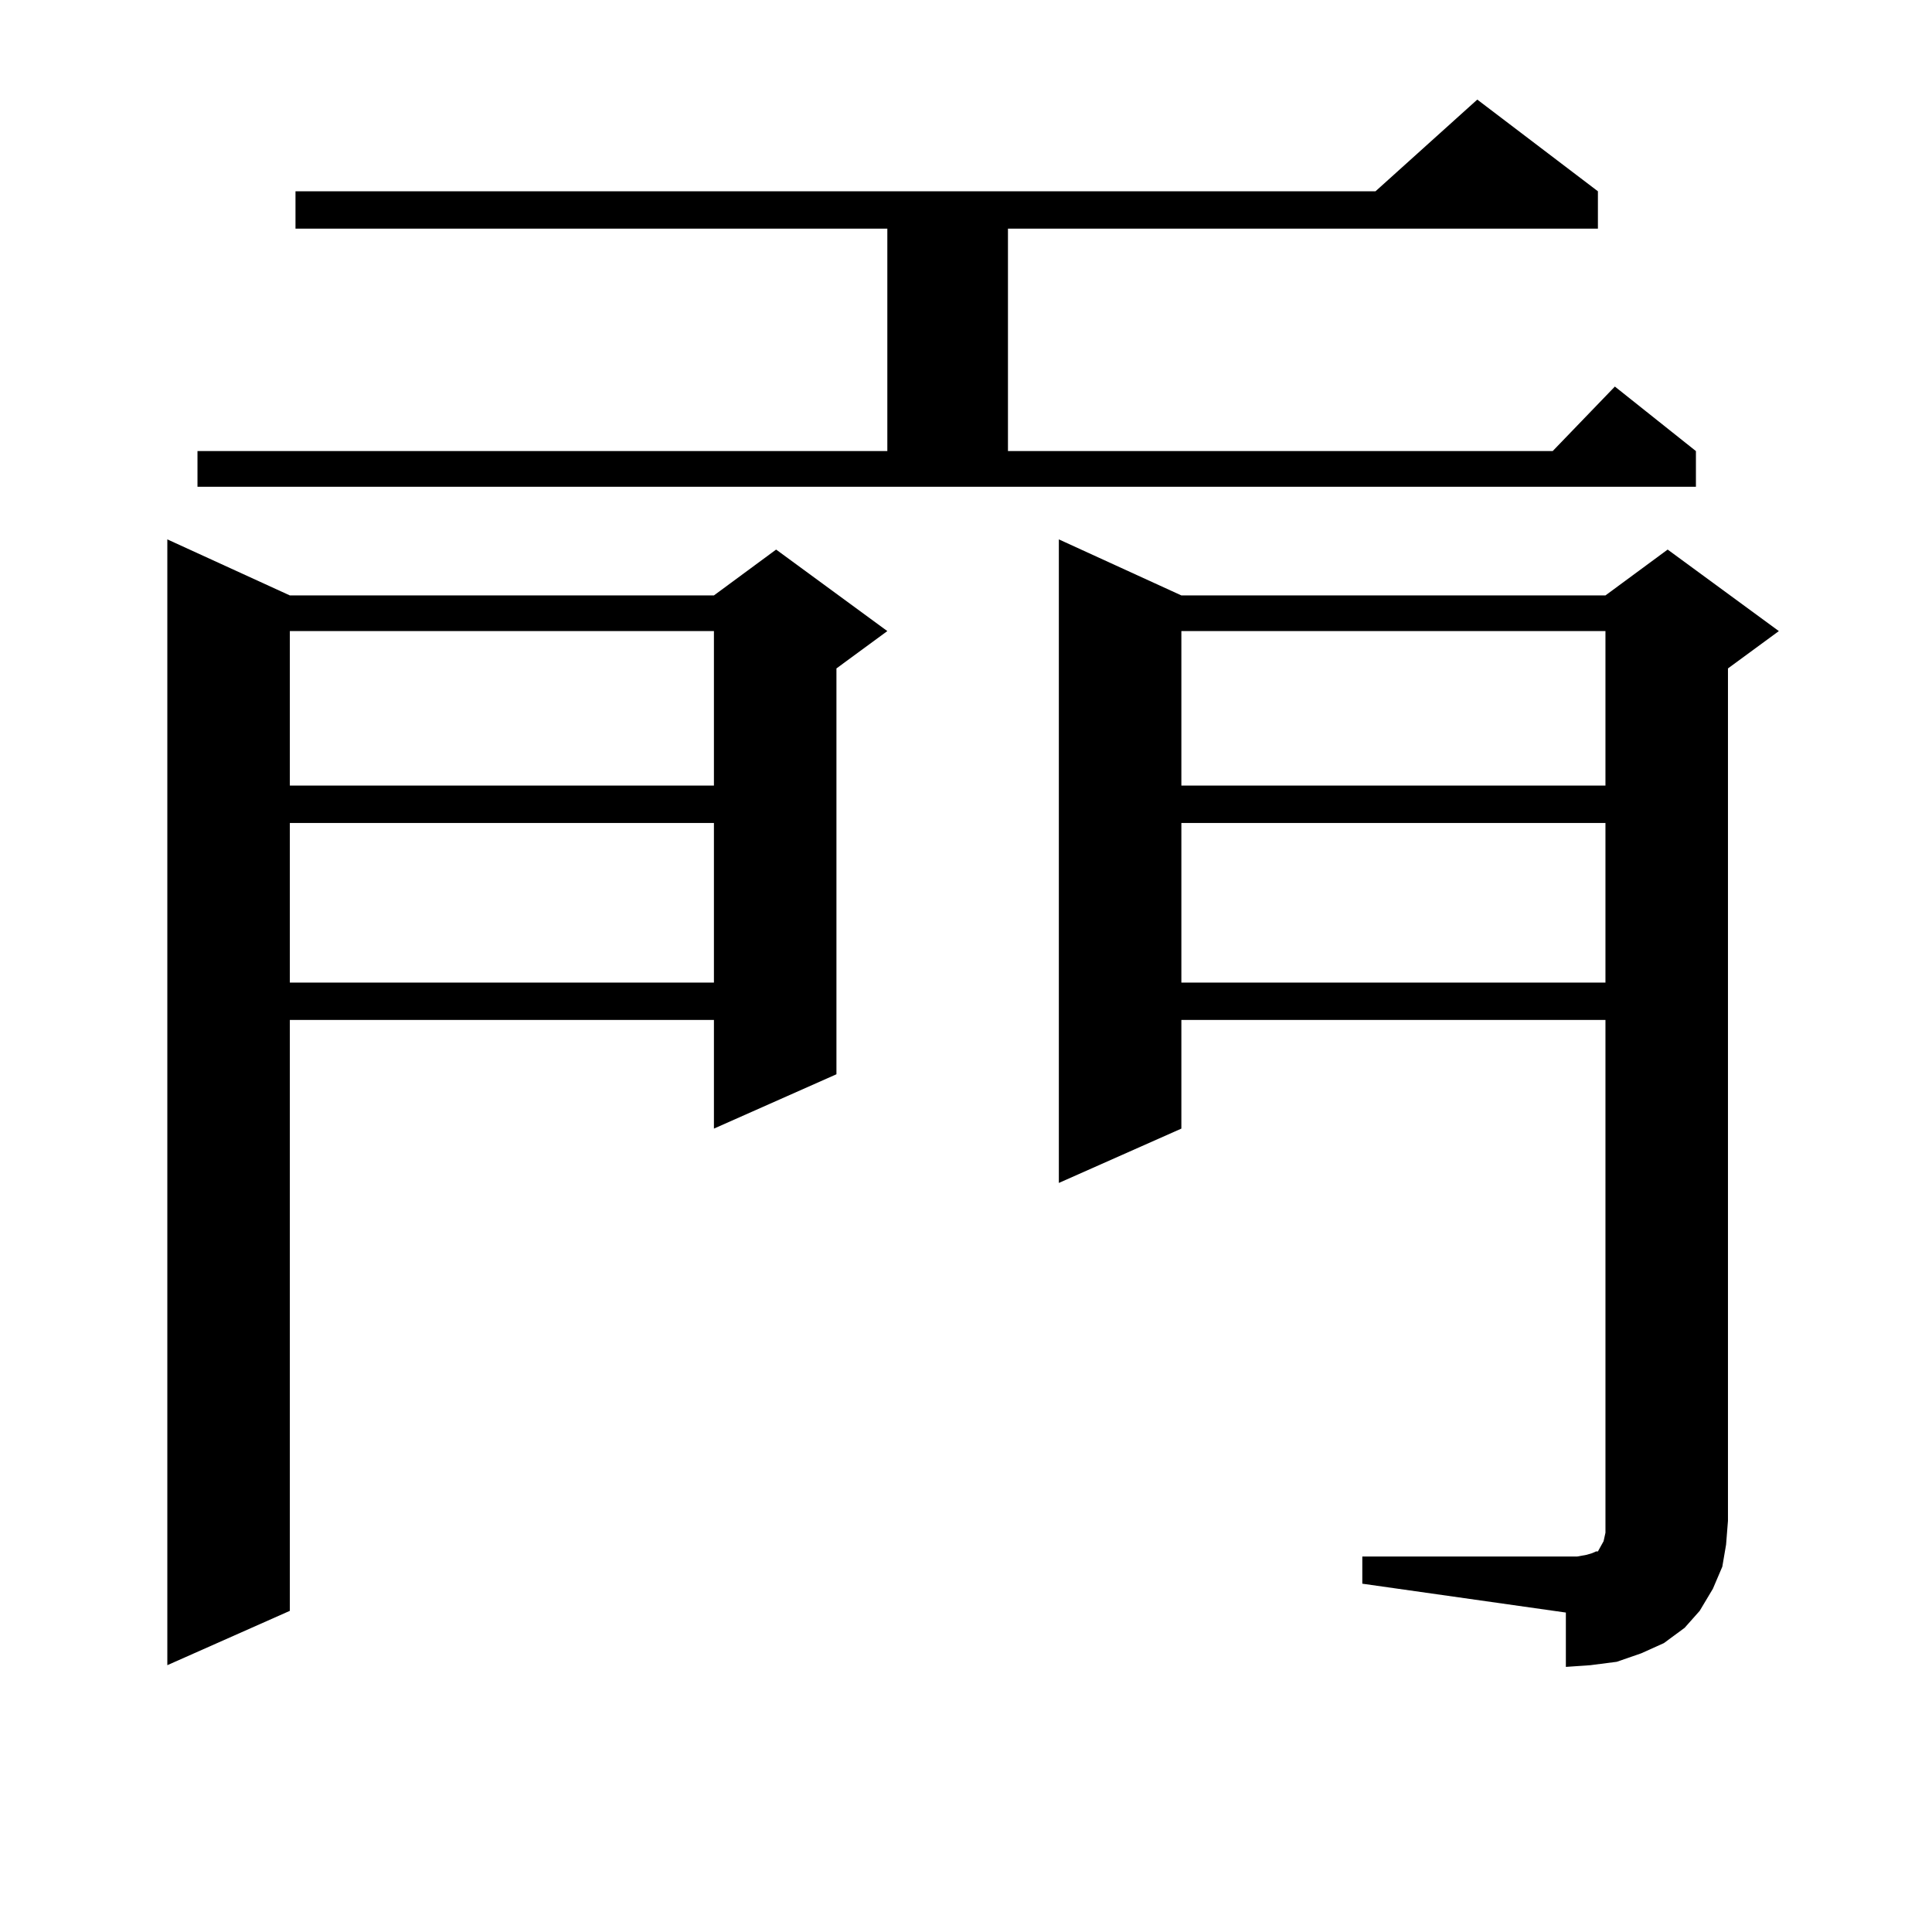 <?xml version="1.0" encoding="utf-8"?>
<!-- Generator: Adobe Illustrator 16.0.0, SVG Export Plug-In . SVG Version: 6.00 Build 0)  -->
<!DOCTYPE svg PUBLIC "-//W3C//DTD SVG 1.1//EN" "http://www.w3.org/Graphics/SVG/1.1/DTD/svg11.dtd">
<svg version="1.1" id="图层_1" xmlns="http://www.w3.org/2000/svg" xmlns:xlink="http://www.w3.org/1999/xlink" x="0px" y="0px"
	 width="1000px" height="1000px" viewBox="0 0 1000 1000" enable-background="new 0 0 1000 1000" xml:space="preserve">
<path d="M150.021,308.187h219.507l32.194-23.73l57.56,42.188L432.94,345.98v210.059l-63.413,28.125v-56.25H150.021v305.859
	l-63.413,28.125V279.183L150.021,308.187z M102.217,233.48h357.064V118.344H152.947V99.008h559.011l52.682-47.461l62.438,47.461
	v19.336H521.719V233.48h281.944l32.194-33.398l41.95,33.398v18.457H102.217V233.48z M150.021,326.644v79.98h219.507v-79.98H150.021z
	 M150.021,425.961v82.617h219.507v-82.617H150.021z M705.129,805.648h111.217l4.878-0.879l2.927-0.879l1.951-0.879h0.976
	l0.976-1.758l1.951-3.516l0.976-4.395v-6.152V527.914H611.473v56.25l-63.413,28.125V279.183l63.413,29.004h219.507l32.194-23.73
	l57.56,42.188l-26.341,19.336v441.211l-0.976,12.305l-1.951,11.426l-4.878,11.426l-6.829,11.426l-7.805,8.789l-10.731,7.91
	l-11.707,5.273l-12.683,4.395l-13.658,1.758l-12.683,0.879v-28.125l-105.363-14.941V805.648z M611.473,326.644v79.98h219.507v-79.98
	H611.473z M611.473,425.961v82.617h219.507v-82.617H611.473z"/>
</svg>
